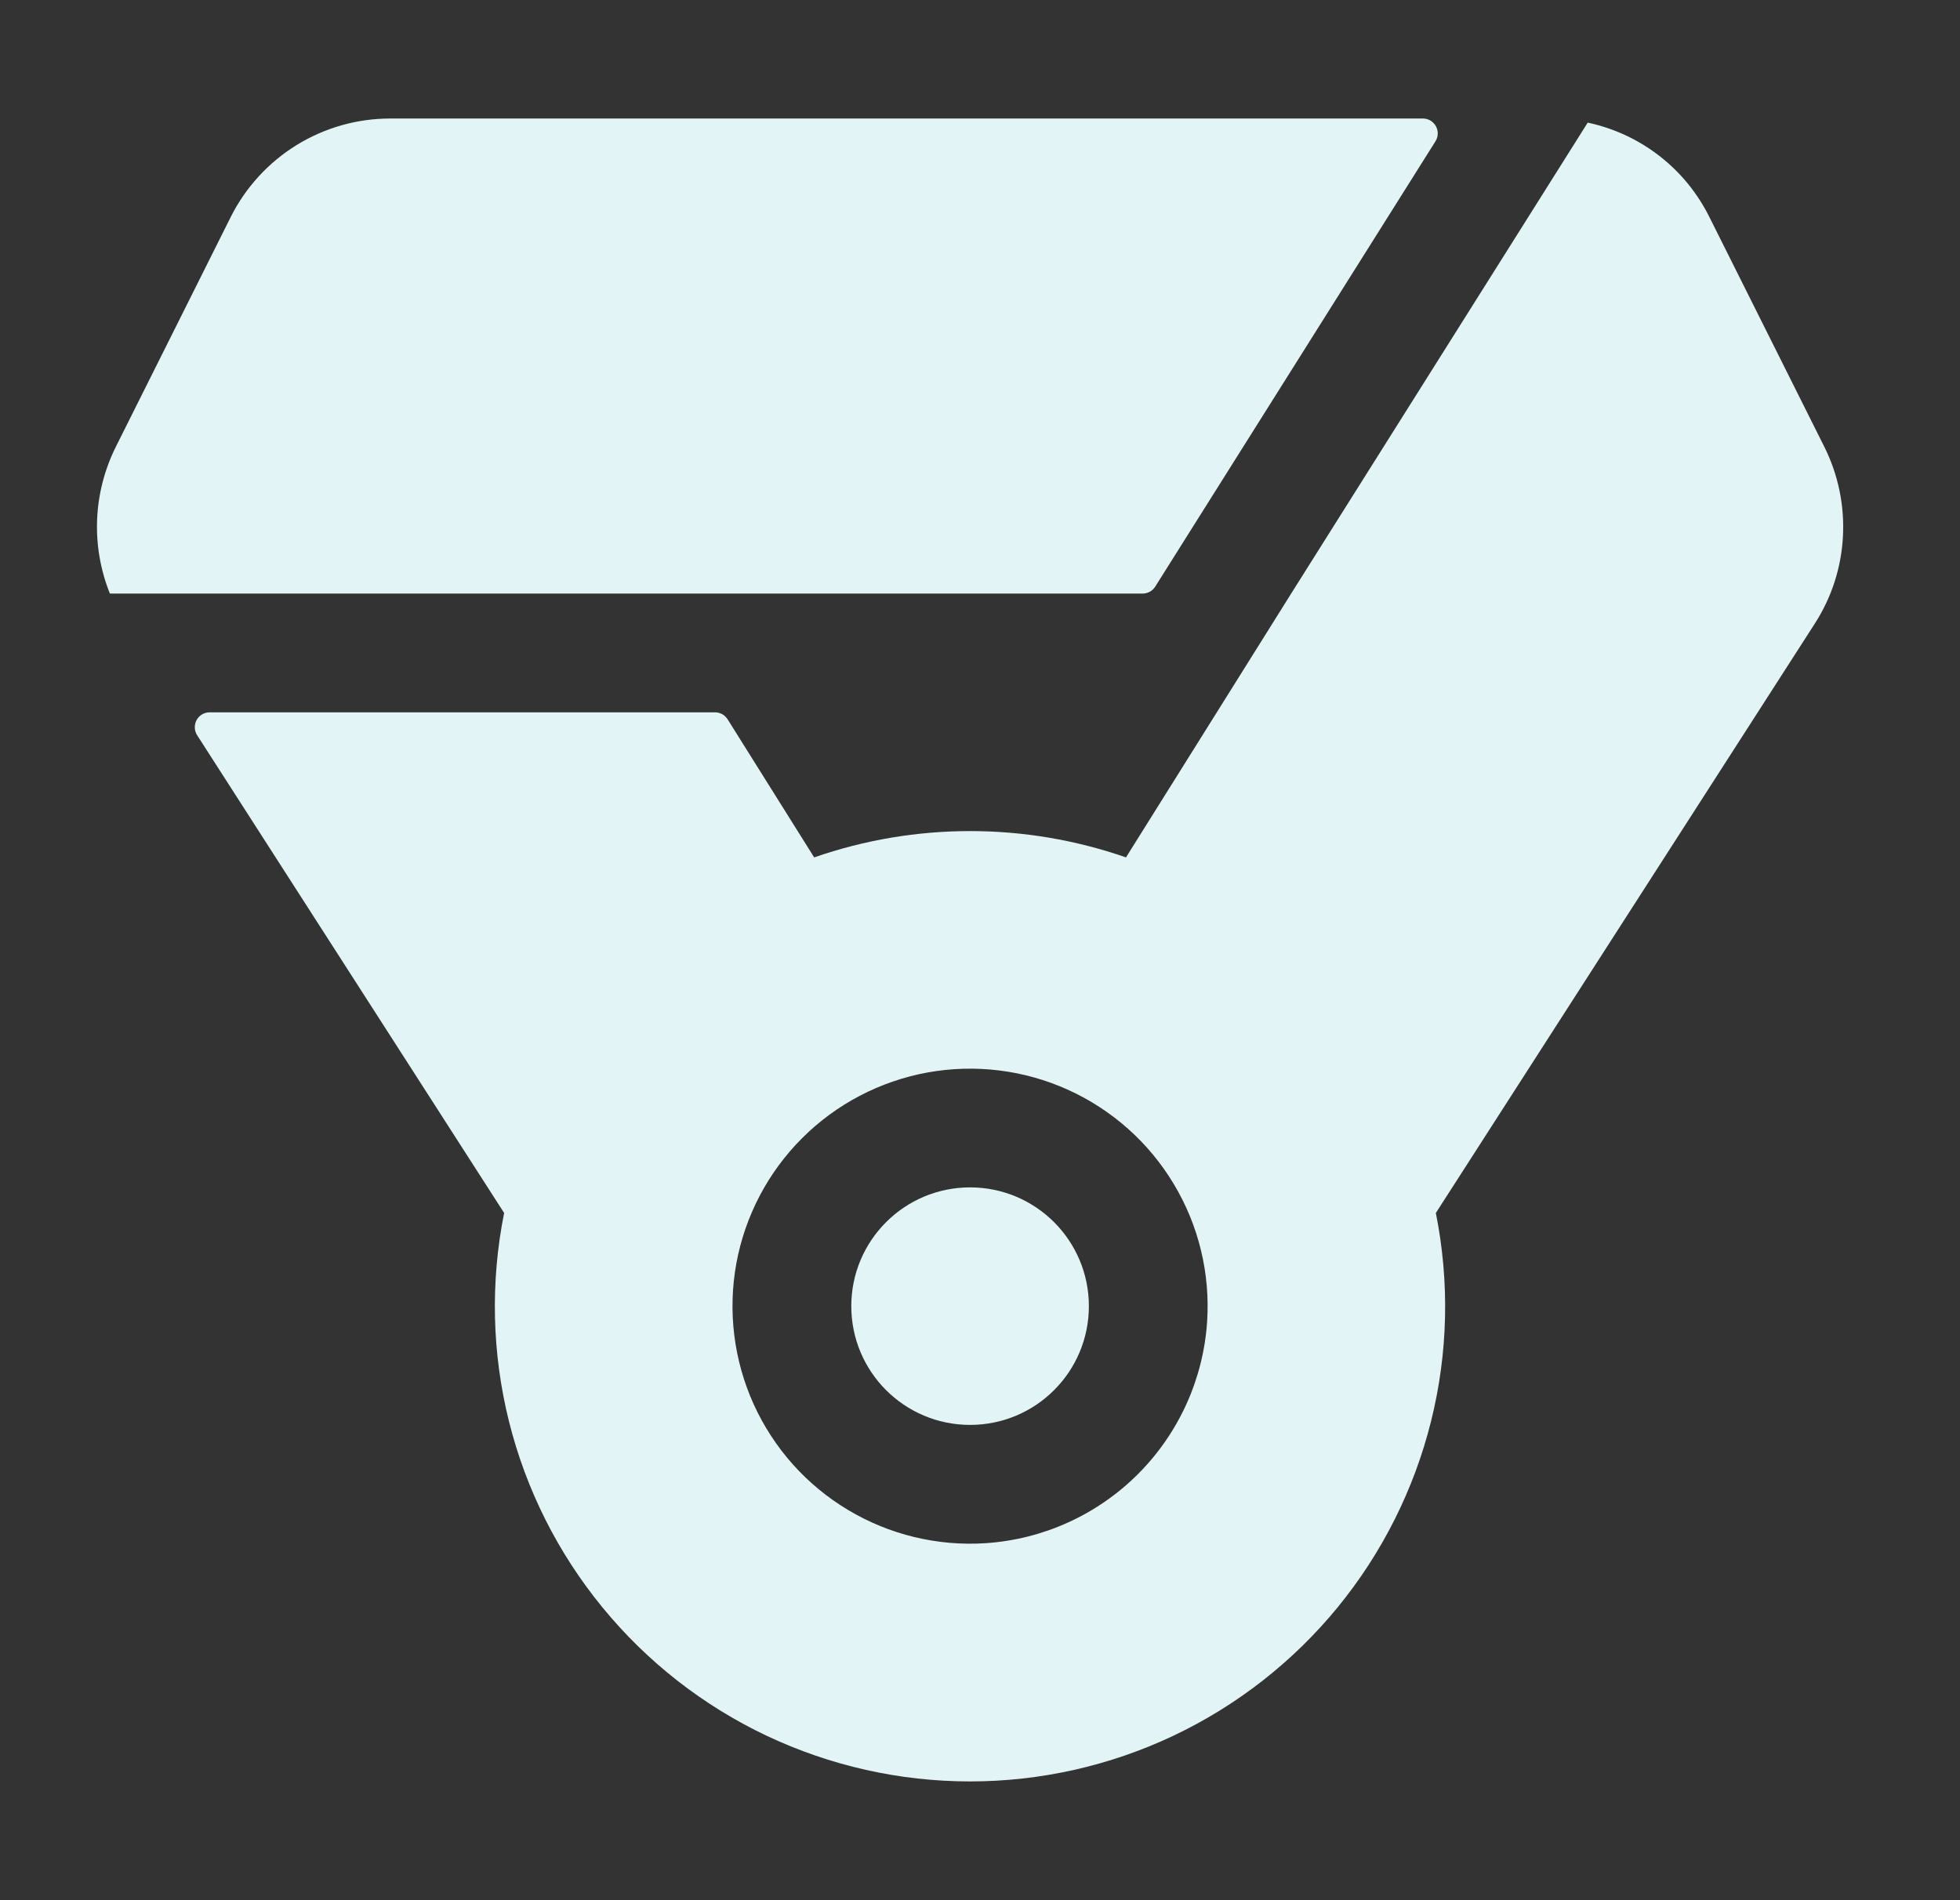 <?xml version="1.0" encoding="UTF-8"?>
<svg xmlns="http://www.w3.org/2000/svg" width="33" height="32" viewBox="0 0 33 32" fill="none">
  <rect x="0" y="0" width="33" height="32" fill="#333333" stroke="none"/>
  <path d="M6.569 1.996C6.012 1.996 5.466 2.151 4.992 2.444C4.518 2.737 4.135 3.156 3.885 3.654L1.948 7.529C1.759 7.91 1.652 8.327 1.635 8.752C1.618 9.177 1.692 9.601 1.85 9.996H19.238C19.28 9.996 19.322 9.985 19.359 9.965C19.396 9.945 19.427 9.915 19.45 9.879L24.169 2.379C24.192 2.341 24.206 2.298 24.207 2.253C24.208 2.209 24.198 2.165 24.176 2.126C24.155 2.087 24.123 2.054 24.085 2.031C24.046 2.008 24.003 1.996 23.958 1.996H6.569Z" fill="#E3F4F6"></path>
  <path d="M16.333 23.996C17.438 23.996 18.333 23.101 18.333 21.996C18.333 20.892 17.438 19.996 16.333 19.996C15.228 19.996 14.333 20.892 14.333 21.996C14.333 23.101 15.228 23.996 16.333 23.996Z" fill="#E3F4F6"></path>
  <path fill-rule="evenodd" clip-rule="evenodd" d="M28.781 3.656L30.719 7.531C30.95 7.997 31.057 8.515 31.029 9.035C31.002 9.554 30.84 10.058 30.559 10.496L24.175 20.427C24.408 21.588 24.381 22.786 24.094 23.935C23.808 25.083 23.27 26.154 22.52 27.07C21.77 27.986 20.825 28.724 19.755 29.231C18.685 29.737 17.516 30 16.332 30C15.148 30 13.979 29.737 12.908 29.231C11.838 28.724 10.894 27.986 10.144 27.07C9.393 26.154 8.855 25.083 8.569 23.935C8.283 22.786 8.255 21.588 8.488 20.427L3.319 12.381C3.295 12.343 3.281 12.3 3.28 12.255C3.278 12.21 3.289 12.166 3.31 12.126C3.332 12.087 3.363 12.054 3.402 12.031C3.44 12.008 3.484 11.996 3.529 11.996H12.039C12.081 11.996 12.123 12.007 12.16 12.027C12.197 12.048 12.228 12.078 12.251 12.114L13.708 14.439C15.408 13.848 17.258 13.848 18.958 14.439L21.739 9.996L26.732 2.065C27.171 2.159 27.584 2.35 27.939 2.626C28.294 2.901 28.581 3.254 28.781 3.656ZM14.276 25.427C14.973 25.845 15.782 26.041 16.594 25.988C17.562 25.924 18.474 25.51 19.16 24.824C19.846 24.137 20.26 23.226 20.324 22.257C20.377 21.446 20.182 20.637 19.763 19.94C19.345 19.242 18.724 18.689 17.983 18.353C17.242 18.017 16.417 17.916 15.617 18.061C14.816 18.207 14.079 18.593 13.504 19.168C12.929 19.743 12.543 20.48 12.397 21.28C12.252 22.081 12.354 22.906 12.689 23.647C13.025 24.388 13.578 25.009 14.276 25.427Z" fill="#E3F4F6"></path>
</svg>

